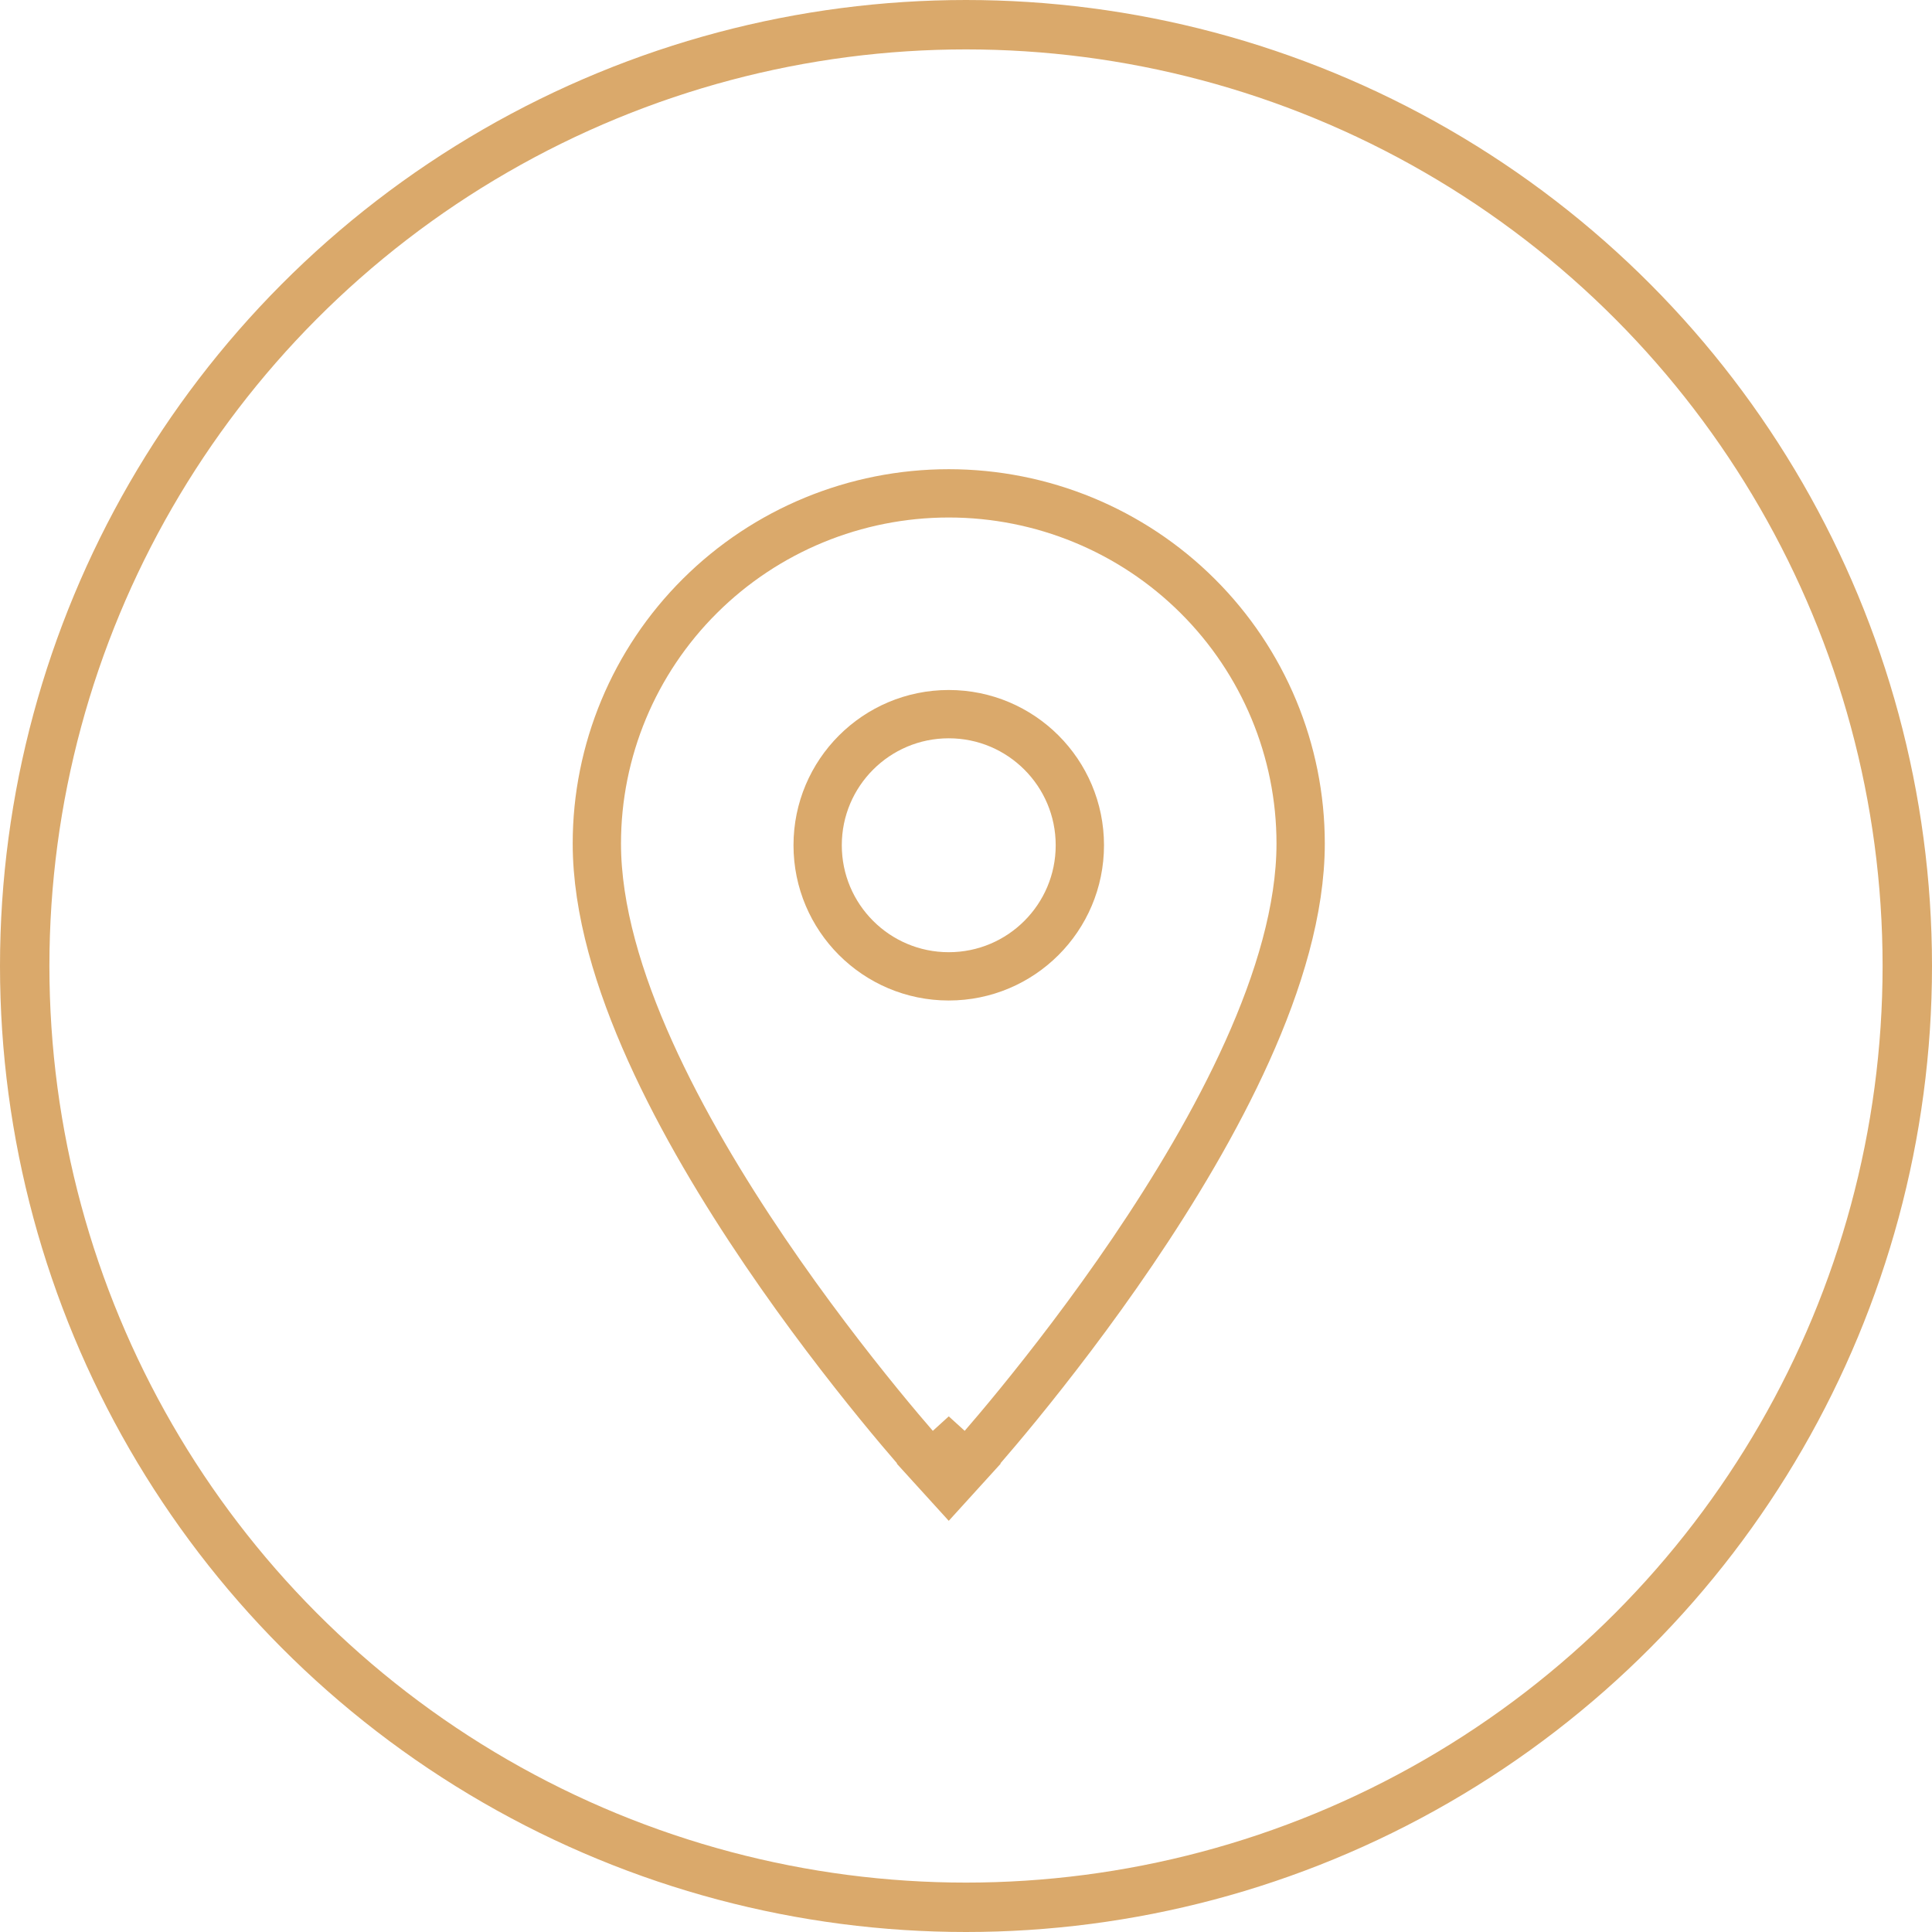 <?xml version="1.0" encoding="UTF-8"?> <svg xmlns="http://www.w3.org/2000/svg" width="56" height="56" viewBox="0 0 56 56" fill="none"> <path d="M27.5 42L26.982 42.471L27.5 43.041L28.018 42.471L27.5 42ZM27.5 42C28.018 42.471 28.018 42.47 28.018 42.47L28.019 42.47L28.021 42.468L28.026 42.462L28.048 42.438C28.067 42.417 28.094 42.386 28.13 42.346C28.201 42.265 28.305 42.147 28.437 41.995C28.701 41.69 29.077 41.249 29.527 40.697C30.426 39.594 31.627 38.048 32.829 36.276C34.03 34.505 35.241 32.497 36.154 30.47C37.063 28.452 37.7 26.364 37.7 24.45C37.7 21.757 36.624 19.175 34.711 17.272C32.798 15.368 30.204 14.3 27.5 14.3C24.796 14.3 22.202 15.368 20.289 17.272C18.375 19.175 17.3 21.757 17.3 24.45C17.3 26.364 17.937 28.452 18.846 30.47C19.759 32.497 20.97 34.505 22.171 36.276C23.373 38.048 24.574 39.594 25.473 40.697C25.923 41.249 26.299 41.69 26.563 41.995C26.695 42.147 26.799 42.265 26.87 42.346C26.906 42.386 26.933 42.417 26.952 42.438L26.974 42.462L26.979 42.468L26.981 42.47L26.982 42.47C26.982 42.47 26.982 42.471 27.5 42Z" stroke="#DAA96B" stroke-width="1.4"></path> <circle cx="27.5" cy="24.5" r="3.8" stroke="#DAA96B" stroke-width="1.4"></circle> <circle cx="28" cy="28" r="27.284" stroke="#DAA96B" stroke-width="1.432"></circle> </svg> 